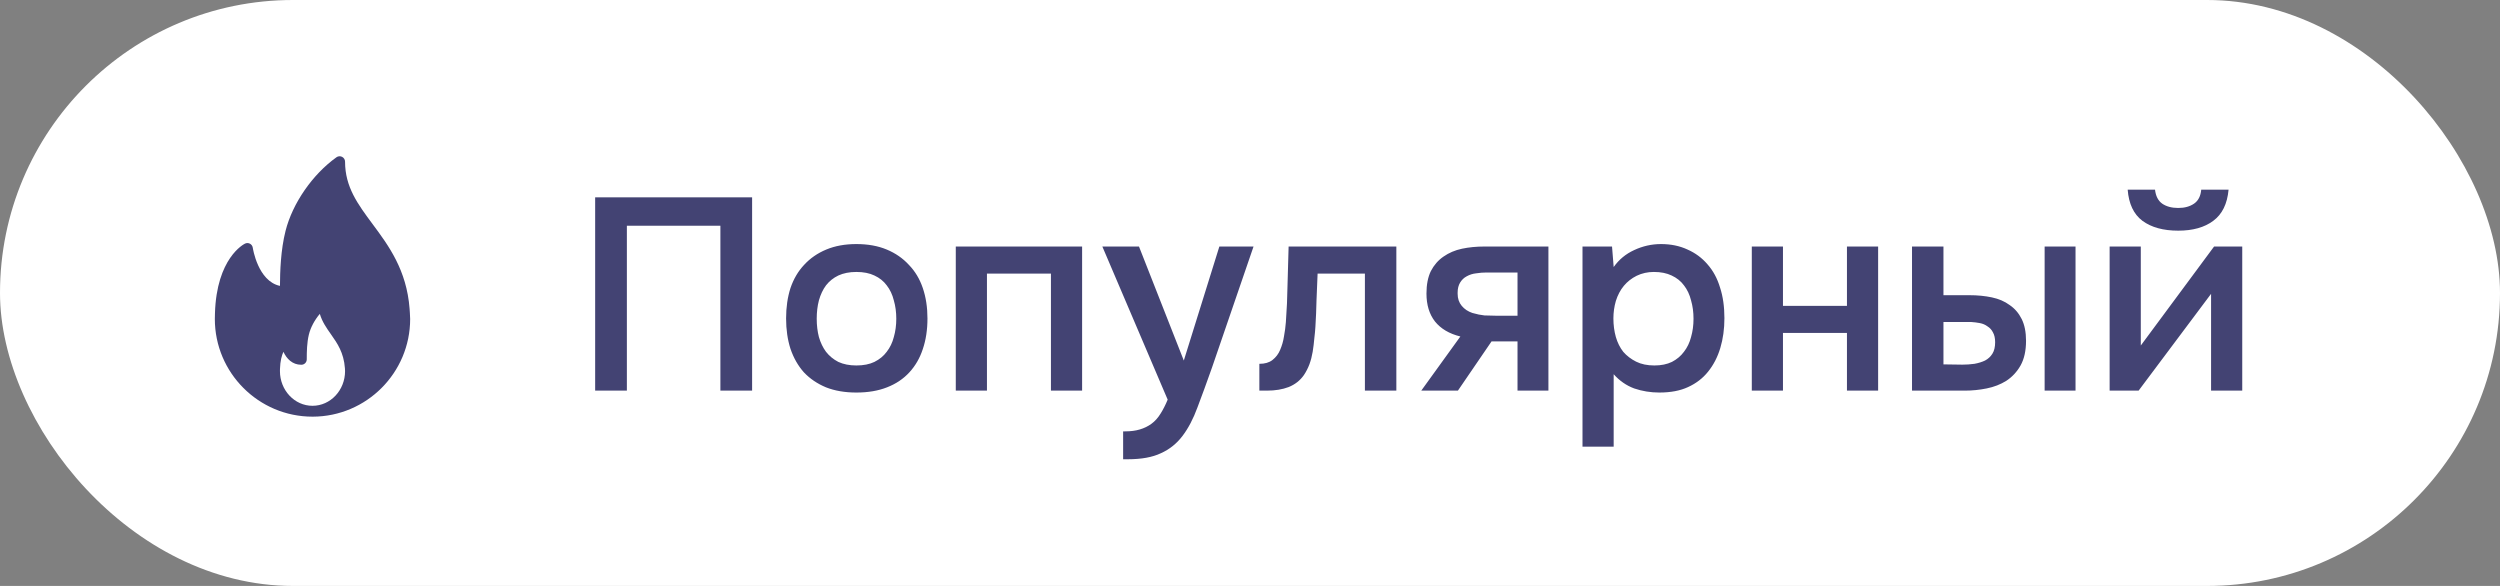 <?xml version="1.0" encoding="UTF-8"?> <svg xmlns="http://www.w3.org/2000/svg" width="128" height="30" viewBox="0 0 128 30" fill="none"><rect x="0" y="0" width="128" height="30" fill="#808080" stroke="none"/><g clip-path="url(#bgblur_0_1178_379_clip_path)" data-figma-skip-parse="true"></g><rect data-figma-bg-blur-radius="10" width="128" height="30" rx="15" fill="white"></rect><path d="M38.508 20H36.884V11.558H32.096V20H30.472V10.102H38.508V20ZM43.846 12.496C44.434 12.496 44.952 12.589 45.4 12.776C45.848 12.963 46.226 13.224 46.534 13.56C46.852 13.887 47.09 14.283 47.248 14.75C47.407 15.217 47.486 15.735 47.486 16.304C47.486 16.883 47.407 17.405 47.248 17.872C47.099 18.329 46.87 18.726 46.562 19.062C46.254 19.398 45.871 19.655 45.414 19.832C44.966 20.009 44.444 20.098 43.846 20.098C43.258 20.098 42.74 20.009 42.292 19.832C41.844 19.645 41.466 19.389 41.158 19.062C40.859 18.726 40.631 18.325 40.472 17.858C40.323 17.391 40.248 16.873 40.248 16.304C40.248 15.735 40.323 15.217 40.472 14.75C40.631 14.283 40.864 13.887 41.172 13.56C41.48 13.224 41.858 12.963 42.306 12.776C42.754 12.589 43.267 12.496 43.846 12.496ZM43.846 18.712C44.21 18.712 44.518 18.651 44.77 18.53C45.032 18.399 45.242 18.227 45.4 18.012C45.568 17.797 45.69 17.545 45.764 17.256C45.848 16.967 45.89 16.654 45.89 16.318C45.89 15.982 45.848 15.669 45.764 15.38C45.69 15.081 45.568 14.825 45.4 14.61C45.242 14.395 45.032 14.227 44.77 14.106C44.518 13.985 44.21 13.924 43.846 13.924C43.492 13.924 43.184 13.985 42.922 14.106C42.67 14.227 42.46 14.395 42.292 14.61C42.133 14.825 42.012 15.081 41.928 15.38C41.853 15.669 41.816 15.982 41.816 16.318C41.816 16.654 41.853 16.967 41.928 17.256C42.012 17.545 42.133 17.797 42.292 18.012C42.46 18.227 42.67 18.399 42.922 18.53C43.184 18.651 43.492 18.712 43.846 18.712ZM48.936 20V12.622H55.404V20H53.808V14.008H50.532V20H48.936ZM62.431 12.622H64.181L62.053 18.824C61.783 19.589 61.535 20.266 61.312 20.854C61.097 21.442 60.84 21.932 60.541 22.324C60.243 22.716 59.874 23.01 59.435 23.206C59.006 23.411 58.441 23.514 57.742 23.514H57.504V22.086C57.541 22.086 57.578 22.086 57.615 22.086C57.895 22.086 58.143 22.053 58.358 21.988C58.581 21.923 58.782 21.825 58.959 21.694C59.137 21.563 59.291 21.391 59.422 21.176C59.552 20.971 59.673 20.733 59.785 20.462L56.44 12.622H58.316L60.611 18.46L62.431 12.622ZM65.837 16.486C65.884 15.851 65.912 15.221 65.921 14.596C65.94 13.961 65.959 13.303 65.977 12.622H71.493V20H69.883V14.008H67.461C67.442 14.465 67.424 14.923 67.405 15.38C67.396 15.828 67.377 16.276 67.349 16.724C67.34 16.892 67.321 17.093 67.293 17.326C67.275 17.55 67.246 17.779 67.209 18.012C67.172 18.236 67.116 18.451 67.041 18.656C66.966 18.852 66.873 19.034 66.761 19.202C66.565 19.482 66.304 19.687 65.977 19.818C65.66 19.939 65.291 20 64.871 20H64.479V18.628C64.759 18.628 64.983 18.563 65.151 18.432C65.329 18.292 65.459 18.119 65.543 17.914C65.636 17.699 65.702 17.471 65.739 17.228C65.786 16.976 65.819 16.729 65.837 16.486ZM79.279 20H77.697V17.48H76.367L74.645 20H72.769L74.771 17.228C74.202 17.088 73.768 16.831 73.469 16.458C73.18 16.085 73.035 15.609 73.035 15.03C73.035 14.573 73.11 14.19 73.259 13.882C73.418 13.574 73.633 13.327 73.903 13.14C74.183 12.944 74.501 12.809 74.855 12.734C75.21 12.659 75.593 12.622 76.003 12.622H79.279V20ZM77.697 13.952H76.115C75.938 13.952 75.761 13.966 75.583 13.994C75.406 14.013 75.243 14.064 75.093 14.148C74.953 14.223 74.841 14.33 74.757 14.47C74.673 14.61 74.631 14.778 74.631 14.974C74.631 15.002 74.631 15.025 74.631 15.044C74.631 15.287 74.701 15.492 74.841 15.66C74.981 15.828 75.163 15.949 75.387 16.024C75.611 16.089 75.817 16.131 76.003 16.15C76.19 16.159 76.377 16.164 76.563 16.164H77.697V13.952ZM82.62 22.87H81.024V12.622H82.536L82.62 13.672C82.891 13.289 83.241 13 83.67 12.804C84.109 12.599 84.566 12.496 85.042 12.496C85.546 12.496 85.999 12.589 86.4 12.776C86.802 12.953 87.142 13.205 87.422 13.532C87.712 13.859 87.926 14.255 88.066 14.722C88.216 15.179 88.29 15.702 88.29 16.29C88.29 16.841 88.22 17.349 88.08 17.816C87.94 18.283 87.73 18.689 87.45 19.034C87.18 19.37 86.839 19.631 86.428 19.818C86.027 20.005 85.537 20.098 84.958 20.098C84.51 20.098 84.081 20.028 83.67 19.888C83.269 19.739 82.919 19.496 82.62 19.16V22.87ZM84.706 18.712C85.052 18.712 85.35 18.651 85.602 18.53C85.854 18.399 86.06 18.227 86.218 18.012C86.386 17.797 86.508 17.545 86.582 17.256C86.666 16.967 86.708 16.654 86.708 16.318C86.708 15.982 86.666 15.669 86.582 15.38C86.508 15.081 86.386 14.825 86.218 14.61C86.06 14.395 85.85 14.227 85.588 14.106C85.336 13.985 85.033 13.924 84.678 13.924C84.361 13.924 84.067 13.989 83.796 14.12C83.535 14.251 83.316 14.423 83.138 14.638C82.961 14.853 82.826 15.109 82.732 15.408C82.648 15.697 82.606 15.996 82.606 16.304C82.606 16.64 82.648 16.957 82.732 17.256C82.816 17.545 82.942 17.797 83.11 18.012C83.288 18.217 83.507 18.385 83.768 18.516C84.03 18.647 84.342 18.712 84.706 18.712ZM89.692 20V12.622H91.288V15.66H94.564V12.622H96.16V20H94.564V17.046H91.288V20H89.692ZM97.895 12.622H99.505V15.114H100.835C101.246 15.114 101.629 15.151 101.983 15.226C102.338 15.301 102.641 15.431 102.893 15.618C103.155 15.795 103.36 16.033 103.509 16.332C103.659 16.631 103.733 17.004 103.733 17.452C103.733 17.956 103.64 18.376 103.453 18.712C103.267 19.039 103.024 19.3 102.725 19.496C102.427 19.683 102.091 19.813 101.717 19.888C101.344 19.963 100.975 20 100.611 20H97.895V12.622ZM104.685 20V12.622H106.267V20H104.685ZM100.471 18.67C100.677 18.67 100.882 18.656 101.087 18.628C101.293 18.591 101.475 18.535 101.633 18.46C101.792 18.376 101.918 18.259 102.011 18.11C102.105 17.961 102.151 17.765 102.151 17.522C102.151 17.317 102.114 17.149 102.039 17.018C101.974 16.887 101.881 16.785 101.759 16.71C101.647 16.626 101.517 16.57 101.367 16.542C101.218 16.514 101.069 16.495 100.919 16.486H99.505V18.656L100.471 18.67ZM111.527 10.648C111.853 10.648 112.124 10.573 112.339 10.424C112.553 10.275 112.675 10.037 112.703 9.71H114.103C114.037 10.438 113.776 10.97 113.319 11.306C112.871 11.642 112.273 11.81 111.527 11.81C110.761 11.81 110.15 11.642 109.693 11.306C109.245 10.97 108.993 10.438 108.937 9.71H110.337C110.374 10.037 110.495 10.275 110.701 10.424C110.915 10.573 111.191 10.648 111.527 10.648ZM109.497 20H108.013V12.622H109.609V17.69L113.361 12.622H114.803V20H113.207V15.044C113.197 15.063 111.961 16.715 109.497 20Z" fill="#434373"></path><path d="M20.971 15.806C20.819 13.818 19.893 12.572 19.076 11.472C18.32 10.454 17.667 9.575 17.667 8.278C17.667 8.174 17.608 8.079 17.516 8.031C17.423 7.983 17.312 7.991 17.227 8.052C16 8.93 14.977 10.409 14.62 11.821C14.371 12.804 14.338 13.909 14.334 14.638C13.201 14.396 12.944 12.702 12.942 12.683C12.935 12.64 12.919 12.599 12.894 12.563C12.869 12.527 12.836 12.498 12.797 12.477C12.718 12.436 12.625 12.433 12.545 12.473C12.486 12.501 11.087 13.212 11.006 16.049C11 16.144 11 16.239 11 16.333C11 19.09 13.243 21.333 16 21.333C16.004 21.333 16.008 21.334 16.011 21.333H16.015C18.765 21.325 21 19.085 21 16.333C21 16.195 20.971 15.806 20.971 15.806ZM16 20.777C15.081 20.777 14.333 19.981 14.333 19.002C14.333 18.969 14.333 18.935 14.335 18.894C14.347 18.481 14.425 18.199 14.511 18.012C14.672 18.358 14.96 18.676 15.428 18.676C15.465 18.676 15.501 18.669 15.534 18.655C15.568 18.641 15.599 18.62 15.625 18.595C15.65 18.569 15.671 18.538 15.685 18.505C15.699 18.471 15.706 18.435 15.706 18.398C15.706 18.003 15.714 17.547 15.813 17.135C15.9 16.77 16.11 16.381 16.375 16.07C16.493 16.474 16.723 16.801 16.948 17.12C17.269 17.577 17.601 18.049 17.66 18.855C17.663 18.902 17.667 18.951 17.667 19.002C17.667 19.981 16.919 20.777 16 20.777Z" fill="#434373"></path><defs><clipPath id="bgblur_0_1178_379_clip_path"><rect width="128" height="30" rx="15"></rect></clipPath></defs></svg> 